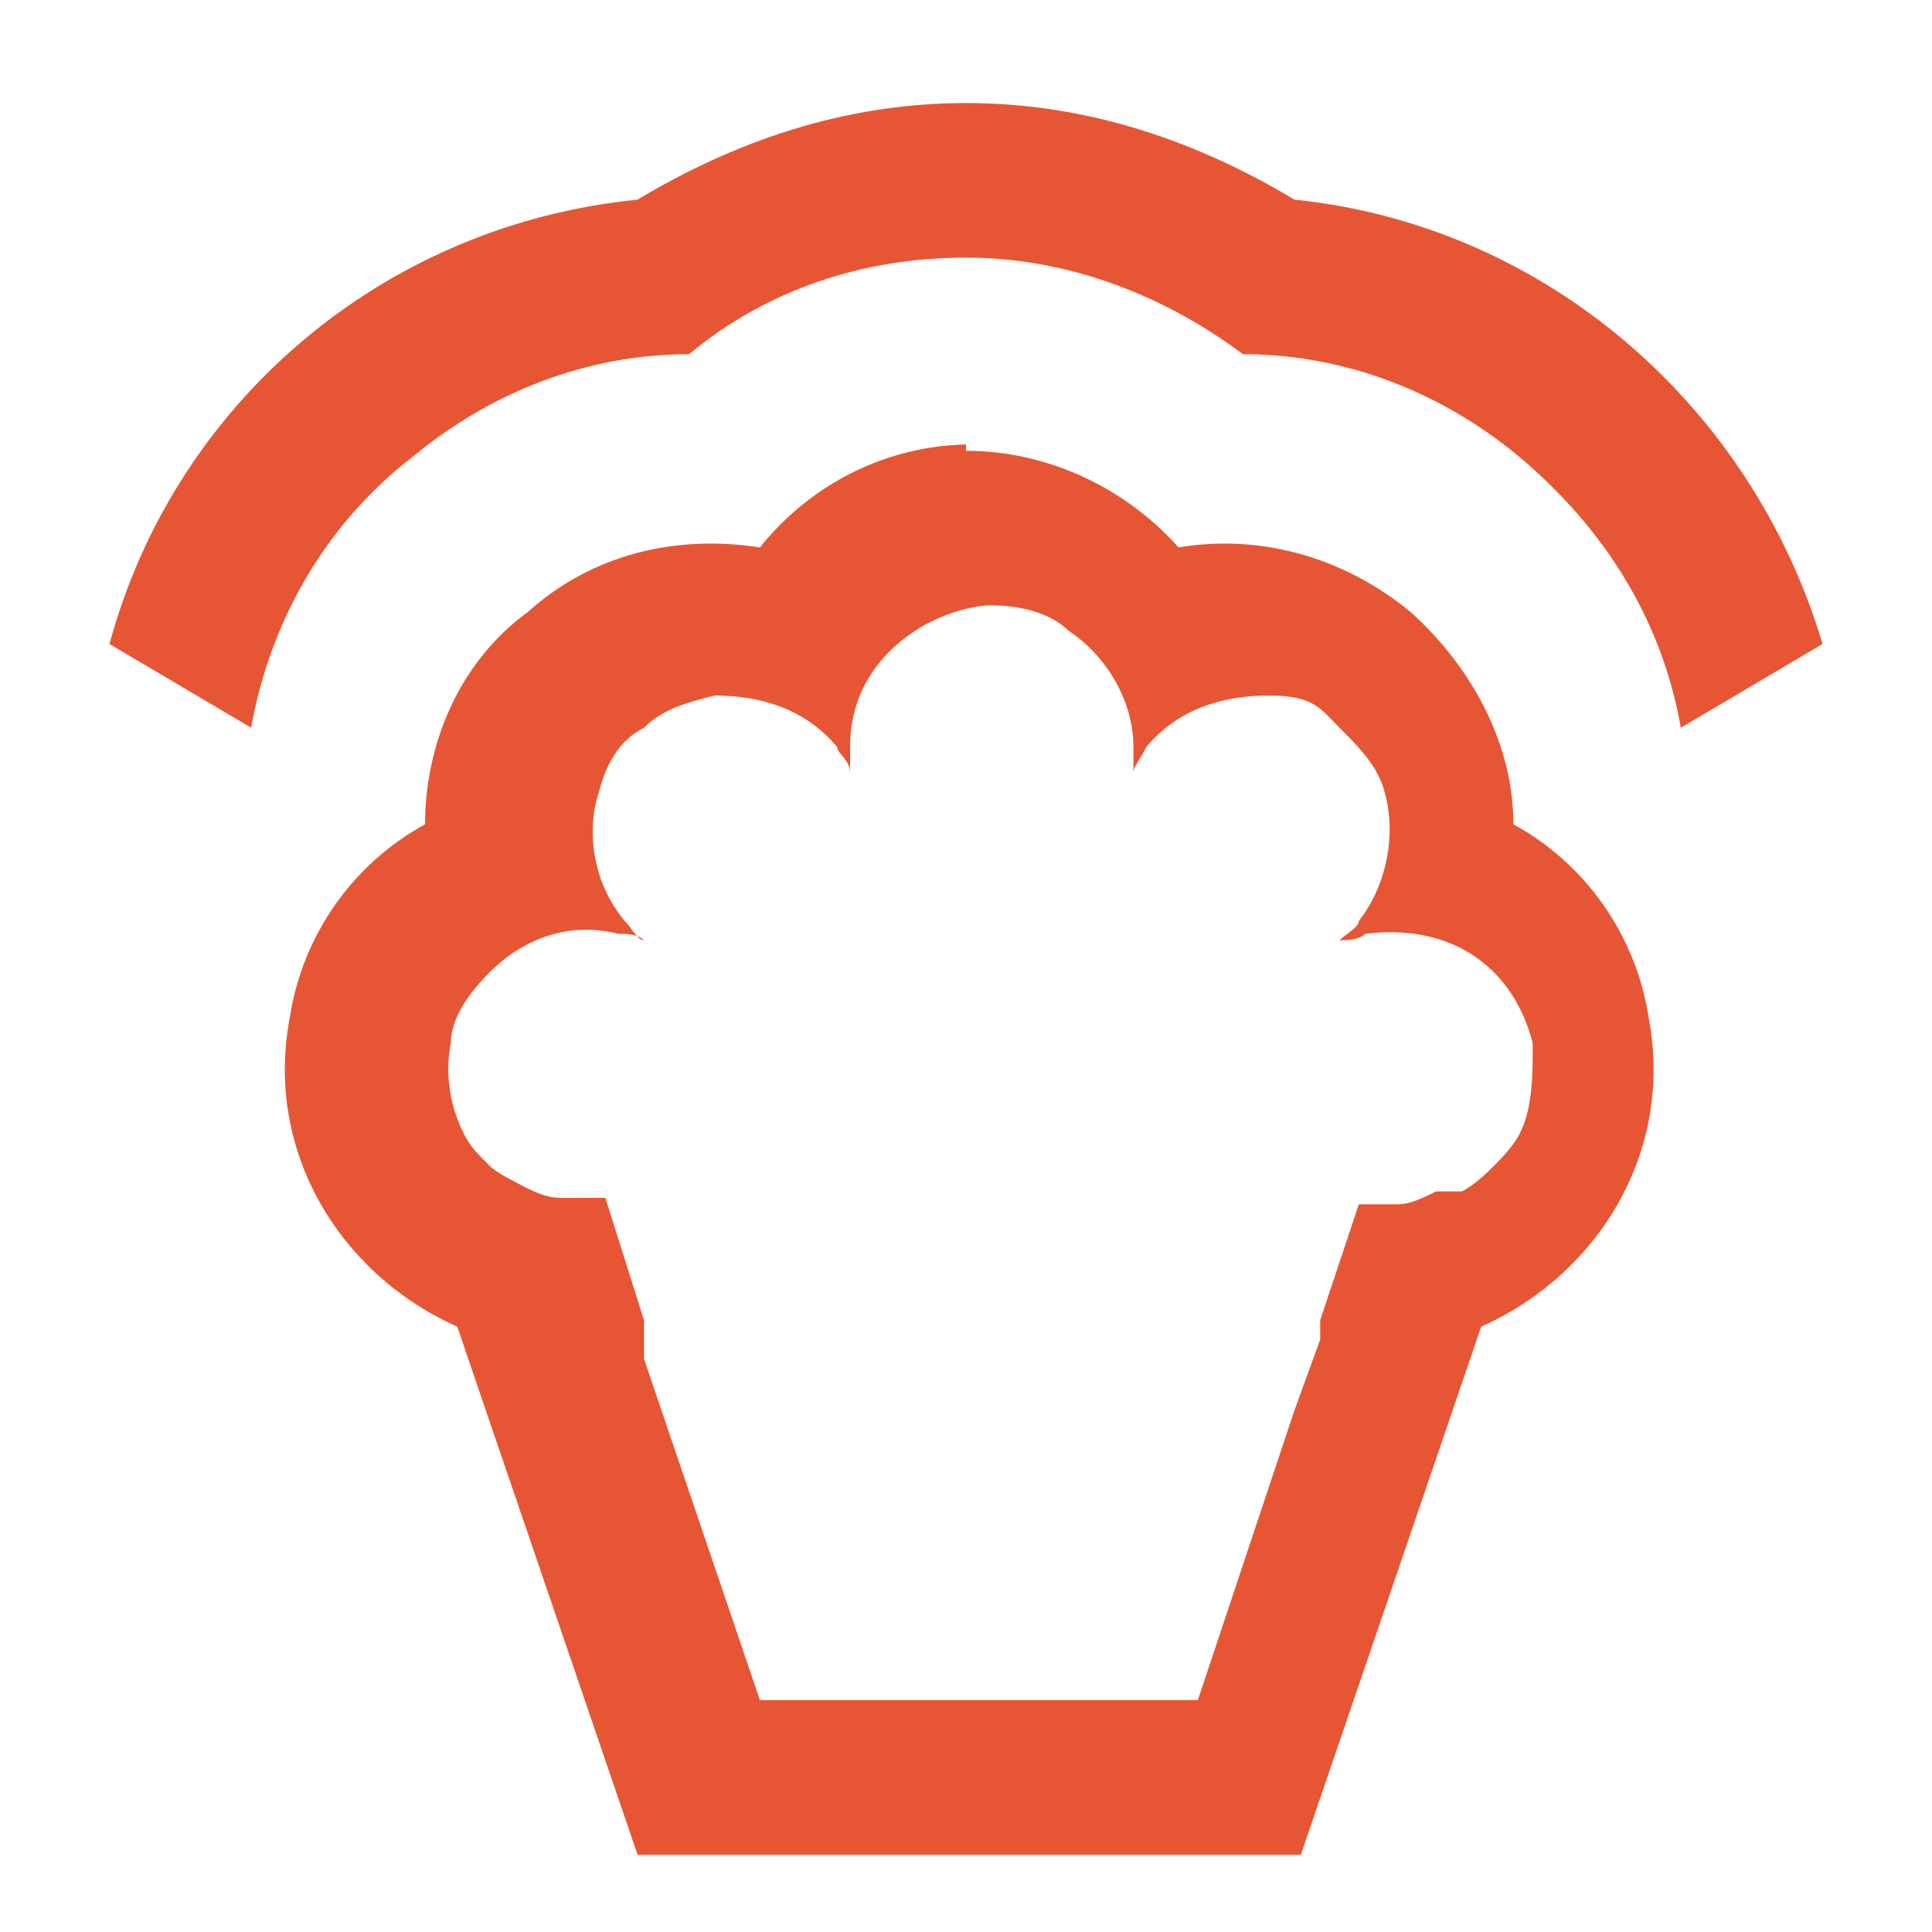 <?xml version="1.0" encoding="UTF-8"?>
<svg xmlns="http://www.w3.org/2000/svg" id="Livello_1" version="1.1" viewBox="0 0 30 30">
  <defs>
    <style>
      .st0 {
        fill: #e65634;
        fill-rule: evenodd;
      }
    </style>
  </defs>
  <g id="Mask">
    <path id="path-1" class="st0" d="M22.3,18.5h0c-.2.1-.4.2-.6.2h-.6l-.6,1.8v.3l-.4,1.1-1.5,4.5h-6.8l-1.8-5.3h0v-.6h0l-.6-1.9h-.7c-.3,0-.6-.2-.8-.3,0,0-.2-.1-.3-.2-.2-.2-.3-.3-.4-.5-.2-.4-.3-.9-.2-1.4,0-.4.3-.8.6-1.1.5-.5,1.2-.8,2-.6.1,0,.3,0,.4.1-.1,0-.2-.2-.3-.3-.5-.6-.6-1.4-.4-2,.1-.4.3-.8.7-1,.3-.3.7-.4,1.1-.5.7,0,1.4.2,1.9.8,0,.1.2.2.2.4v-.4c0-.8.4-1.4,1-1.8.3-.2.8-.4,1.2-.4s.9.1,1.2.4c.6.4,1,1.1,1,1.8s0,.3,0,.4c0-.1.1-.2.2-.4.5-.6,1.2-.8,1.9-.8s.8.2,1.1.5c.3.3.6.6.7,1,.2.7,0,1.5-.4,2,0,.1-.2.2-.3.3.1,0,.3,0,.4-.1.8-.1,1.5.1,2,.6.3.3.5.7.6,1.1,0,.5,0,1-.2,1.4-.1.2-.3.4-.4.5s-.3.3-.5.4M15,7c1.3,0,2.5.6,3.3,1.5,1.2-.2,2.5.1,3.6,1,1,.9,1.6,2.1,1.6,3.3,1.1.6,1.9,1.7,2.1,3,.4,2.1-.8,4-2.6,4.8h0l-2.8,8.2h-10.3l-2.8-8.2c-1.8-.8-3-2.7-2.6-4.8.2-1.3,1-2.4,2.1-3,0-1.2.5-2.5,1.6-3.3,1-.9,2.3-1.2,3.6-1,.8-1,2-1.6,3.3-1.6h-.1ZM15,1.6c1.9,0,3.6.6,5.1,1.5,3.9.4,7.1,3.2,8.2,6.9h0l-2.2,1.3c-.3-1.7-1.2-3.1-2.5-4.2-1.2-1-2.7-1.6-4.3-1.6-1.2-.9-2.7-1.5-4.3-1.5h0c-1.6,0-3.1.5-4.3,1.5-1.6,0-3.1.6-4.3,1.6-1.3,1-2.2,2.5-2.5,4.2h0l-2.2-1.3c1-3.7,4.2-6.5,8.2-6.9,1.5-.9,3.2-1.5,5.1-1.5Z"></path>
  </g>
</svg>
